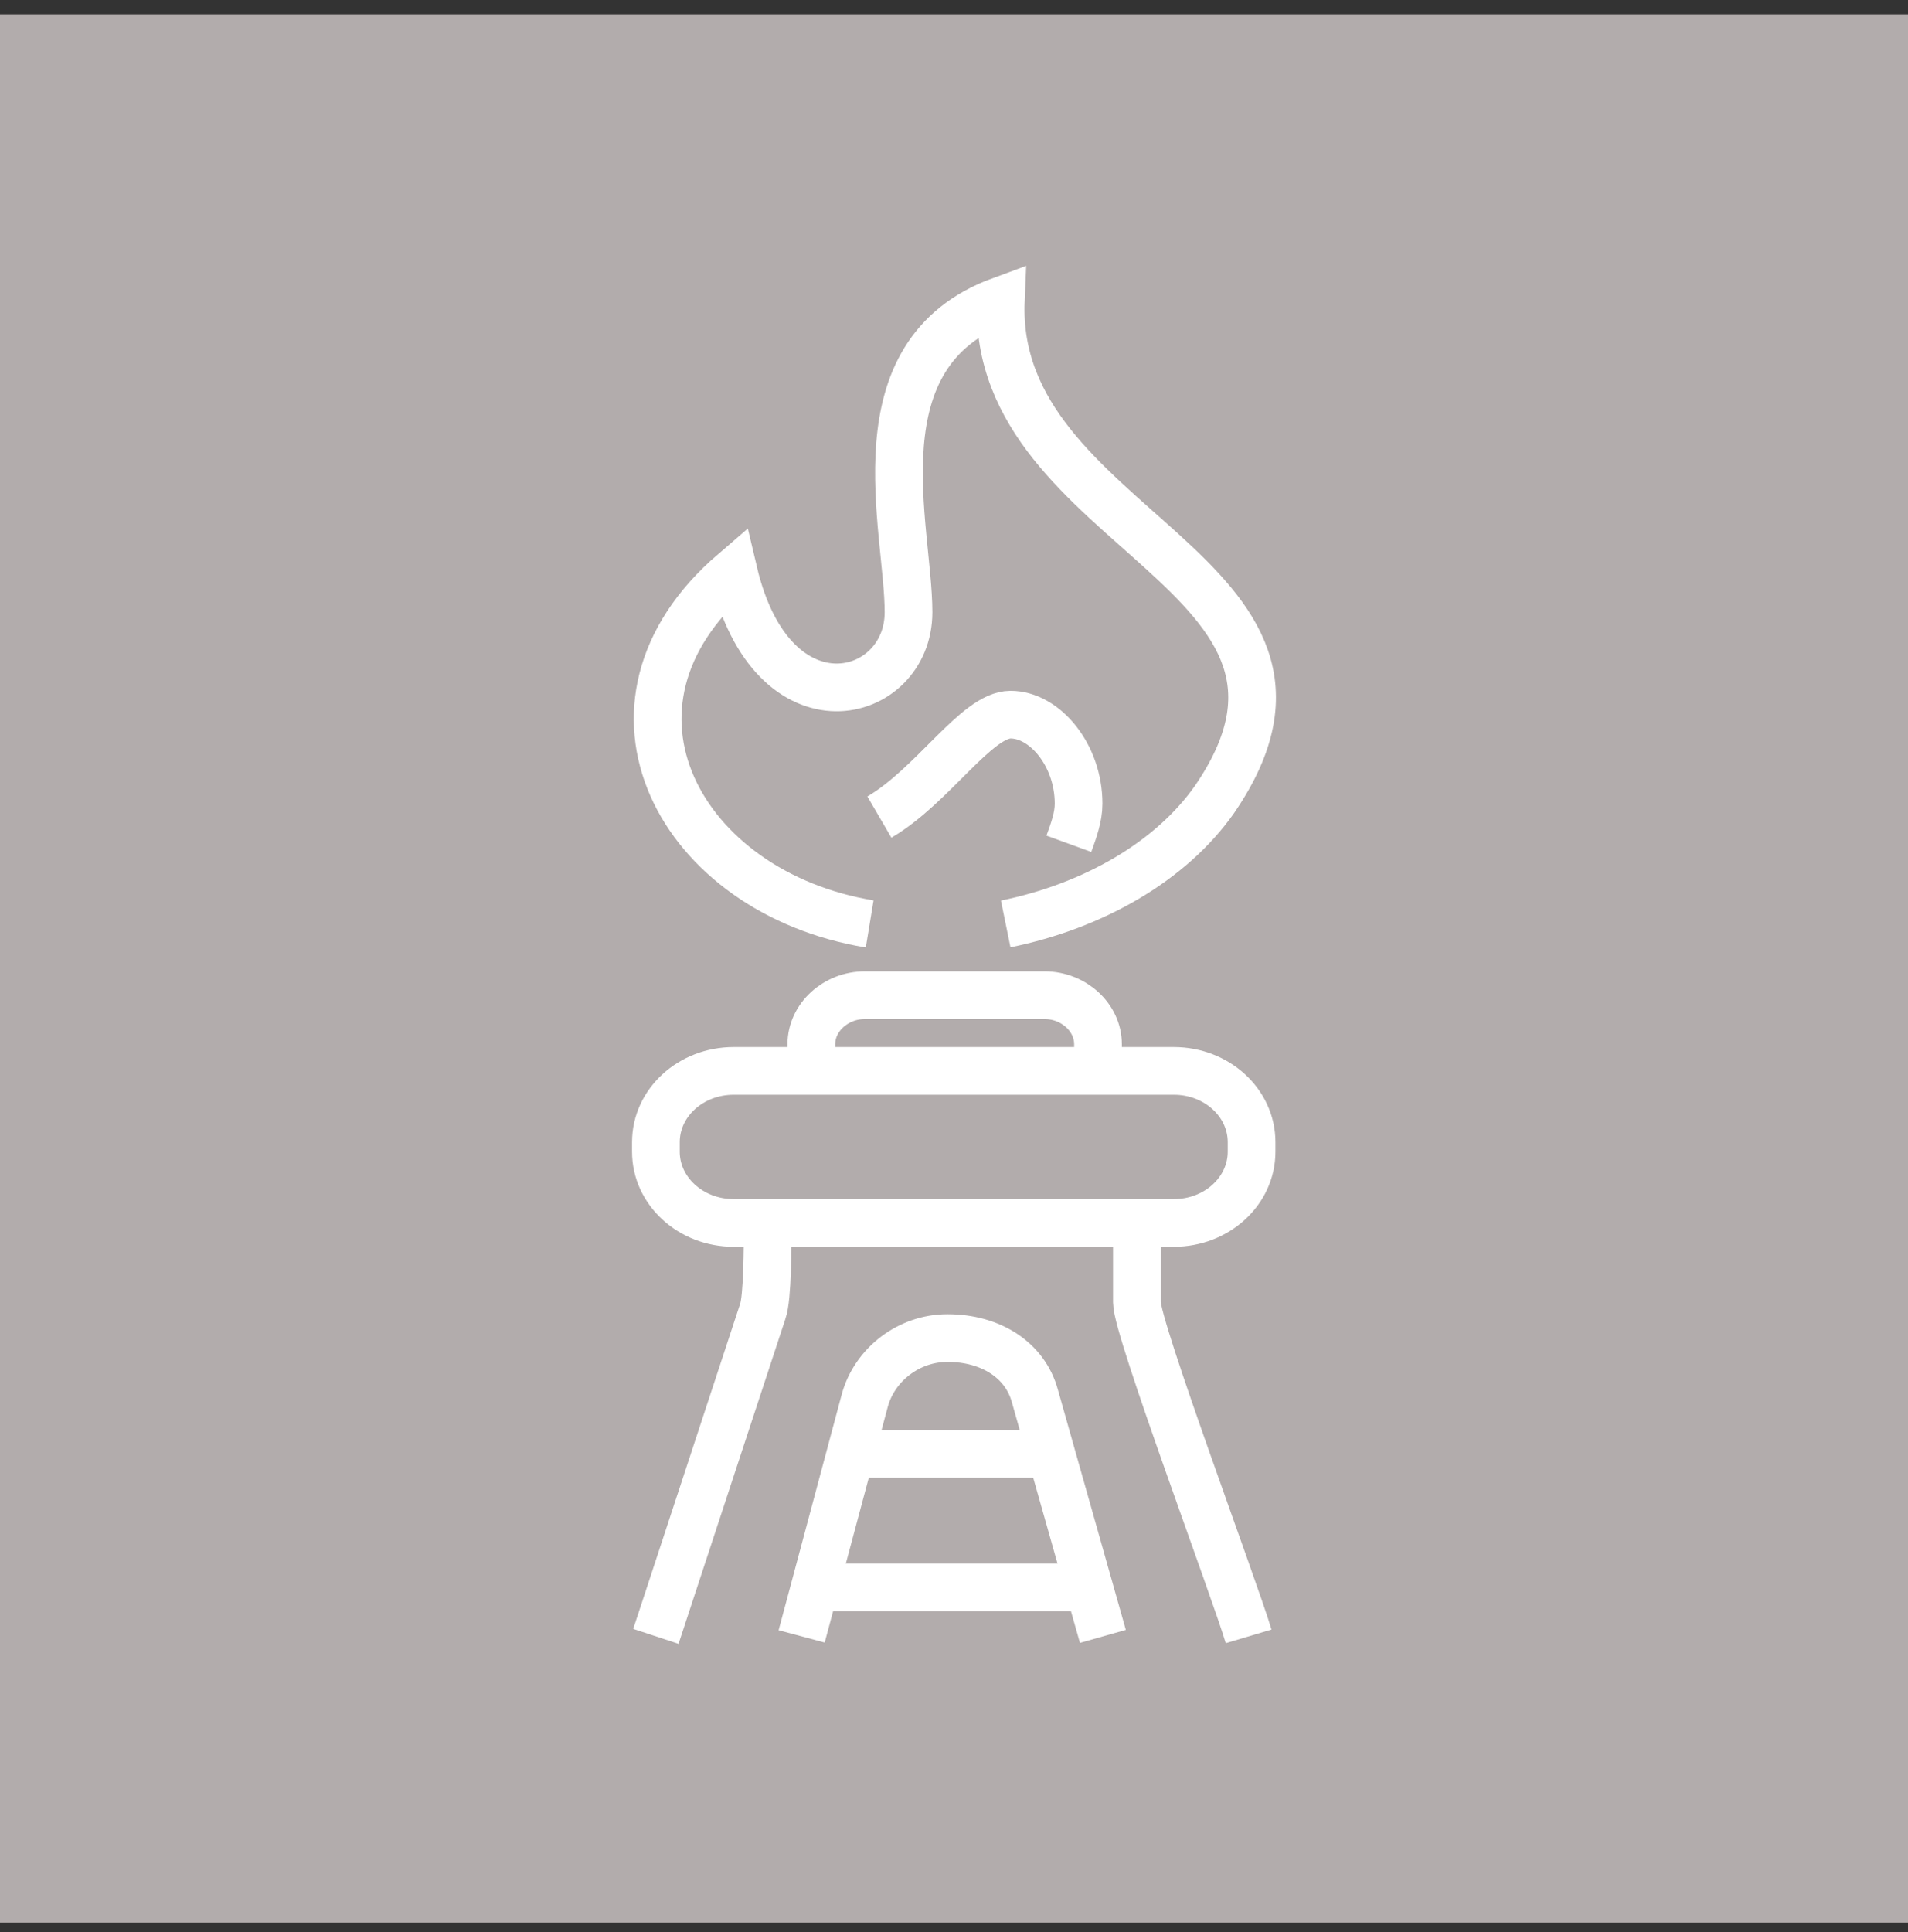 <svg width="80" height="81" viewBox="0 0 80 81" fill="none" xmlns="http://www.w3.org/2000/svg">
<rect x="0" y="0" width="80" height="81" fill="#333333" stroke="none"/>
<rect width="80" height="80" transform="translate(0 0.6)" fill="#B2ACAC"/>
<path d="M49.219 44.894H30.76C28.959 44.894 27.5 46.231 27.5 47.88V48.281C27.5 49.93 28.959 51.267 30.76 51.267H49.219C51.019 51.267 52.478 49.93 52.478 48.281V47.88C52.478 46.231 51.019 44.894 49.219 44.894Z" stroke="white" stroke-width="2"/>
<path d="M34.019 44.894V43.773C34.019 42.654 35.037 41.72 36.26 41.72H43.797C45.02 41.72 46.038 42.654 46.038 43.773V44.894" stroke="white" stroke-width="2"/>
<path d="M32.186 51.426C32.186 52.172 32.186 54.412 31.982 54.972L27.5 68.599" stroke="white" stroke-width="2"/>
<path d="M47.669 51.426V54.599C47.669 55.719 51.743 66.546 52.354 68.599" stroke="white" stroke-width="2"/>
<path d="M33.612 68.6L36.26 58.707C36.668 57.214 38.094 56.094 39.724 56.094C41.557 56.094 42.983 57.027 43.391 58.52L46.243 68.6" stroke="white" stroke-width="2"/>
<path d="M35.649 60.946H44.205" stroke="white" stroke-width="2"/>
<path d="M34.019 66.546H45.835" stroke="white" stroke-width="2"/>
<path d="M42.168 38.733C45.835 37.986 49.095 36.12 50.928 33.507C57.447 23.987 41.557 22.307 41.964 12.6C35.853 14.84 38.093 22.12 38.093 25.667C38.093 29.4 32.389 30.893 30.759 23.987C24.24 29.587 28.518 37.426 36.464 38.733" stroke="white" stroke-width="2"/>
<path d="M44.816 35.373C45.02 34.813 45.224 34.253 45.224 33.693C45.224 31.64 43.798 29.959 42.372 29.959C40.946 29.959 39.112 32.946 36.871 34.253" stroke="white" stroke-width="2"/>
</svg>
